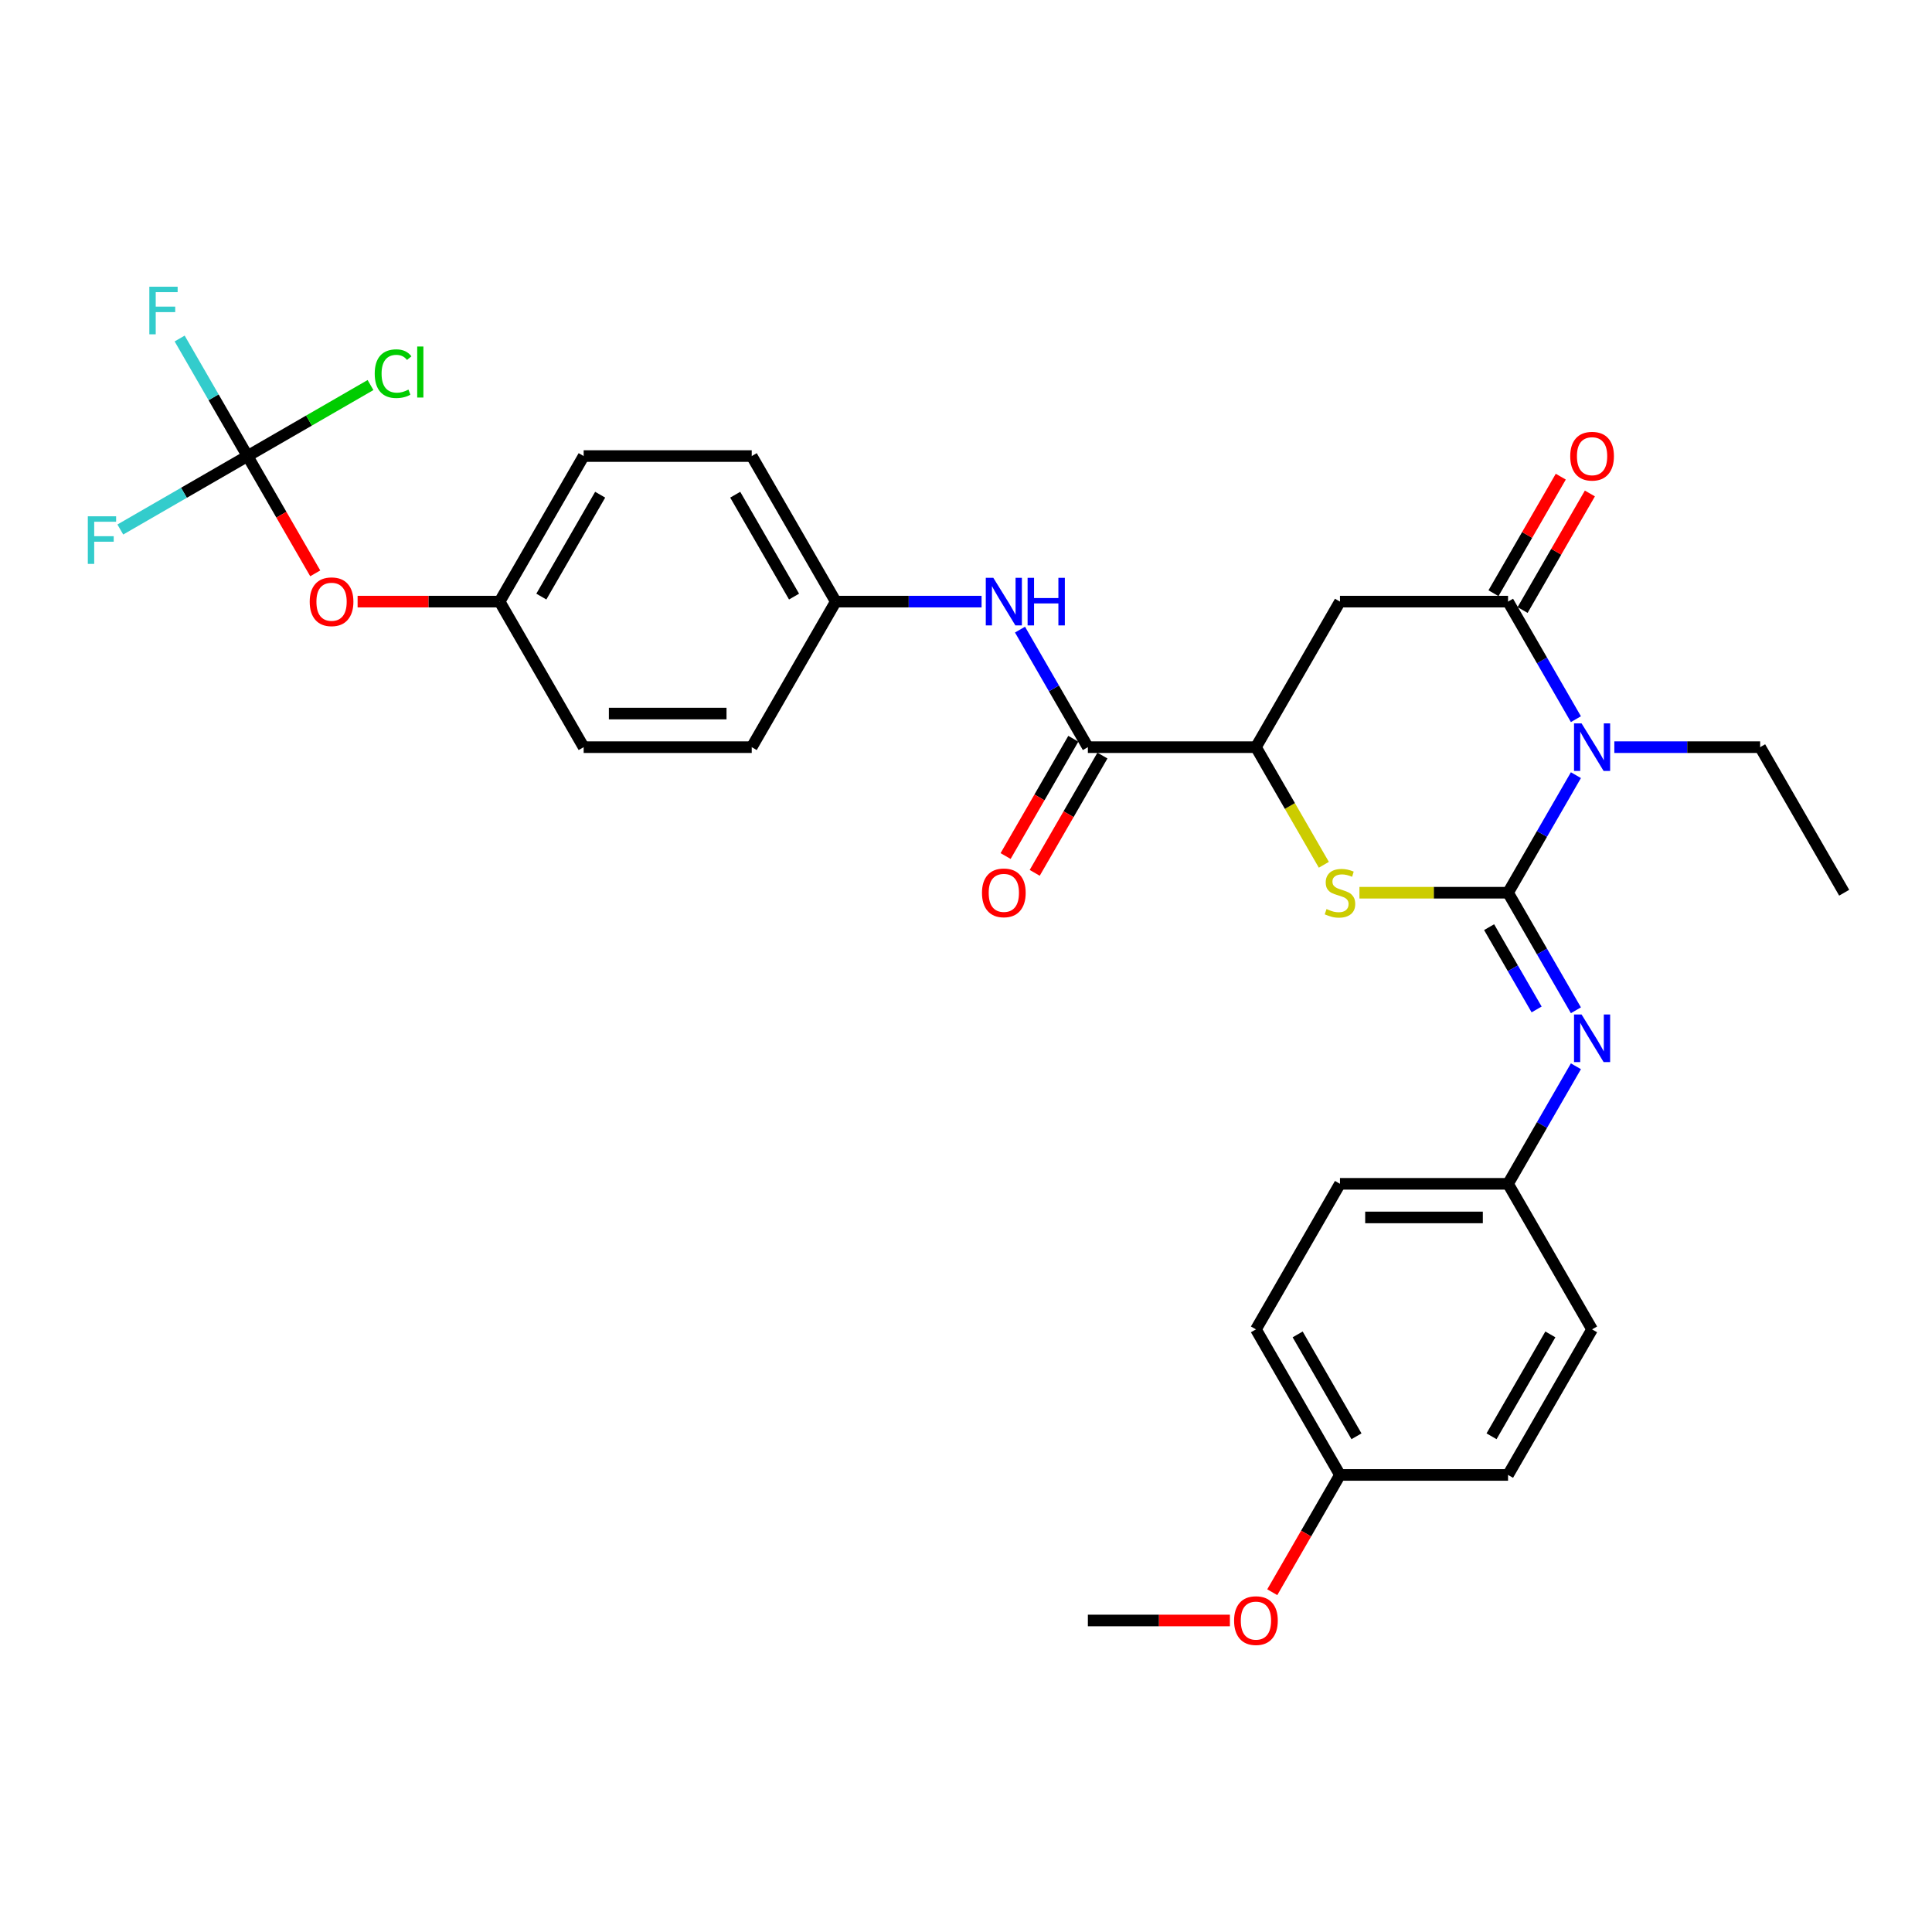 <?xml version='1.0' encoding='iso-8859-1'?>
<svg version='1.1' baseProfile='full'
              xmlns='http://www.w3.org/2000/svg'
                      xmlns:rdkit='http://www.rdkit.org/xml'
                      xmlns:xlink='http://www.w3.org/1999/xlink'
                  xml:space='preserve'
width='1000px' height='1000px' viewBox='0 0 1000 1000'>
<!-- END OF HEADER -->
<rect style='opacity:1.0;fill:#FFFFFF;stroke:none' width='1000' height='1000' x='0' y='0'> </rect>
<path class='bond-0' d='M 780.561,462.07 L 798.125,431.648' style='fill:none;fill-rule:evenodd;stroke:#000000;stroke-width:6px;stroke-linecap:butt;stroke-linejoin:miter;stroke-opacity:1' />
<path class='bond-0' d='M 798.125,431.648 L 815.689,401.225' style='fill:none;fill-rule:evenodd;stroke:#0000FF;stroke-width:6px;stroke-linecap:butt;stroke-linejoin:miter;stroke-opacity:1' />
<path class='bond-2' d='M 780.561,462.07 L 742.101,462.07' style='fill:none;fill-rule:evenodd;stroke:#000000;stroke-width:6px;stroke-linecap:butt;stroke-linejoin:miter;stroke-opacity:1' />
<path class='bond-2' d='M 742.101,462.07 L 703.642,462.07' style='fill:none;fill-rule:evenodd;stroke:#CCCC00;stroke-width:6px;stroke-linecap:butt;stroke-linejoin:miter;stroke-opacity:1' />
<path class='bond-5' d='M 780.561,462.07 L 798.125,492.493' style='fill:none;fill-rule:evenodd;stroke:#000000;stroke-width:6px;stroke-linecap:butt;stroke-linejoin:miter;stroke-opacity:1' />
<path class='bond-5' d='M 798.125,492.493 L 815.689,522.915' style='fill:none;fill-rule:evenodd;stroke:#0000FF;stroke-width:6px;stroke-linecap:butt;stroke-linejoin:miter;stroke-opacity:1' />
<path class='bond-5' d='M 770.762,479.896 L 783.057,501.192' style='fill:none;fill-rule:evenodd;stroke:#000000;stroke-width:6px;stroke-linecap:butt;stroke-linejoin:miter;stroke-opacity:1' />
<path class='bond-5' d='M 783.057,501.192 L 795.352,522.487' style='fill:none;fill-rule:evenodd;stroke:#0000FF;stroke-width:6px;stroke-linecap:butt;stroke-linejoin:miter;stroke-opacity:1' />
<path class='bond-1' d='M 815.689,372.24 L 798.125,341.817' style='fill:none;fill-rule:evenodd;stroke:#0000FF;stroke-width:6px;stroke-linecap:butt;stroke-linejoin:miter;stroke-opacity:1' />
<path class='bond-1' d='M 798.125,341.817 L 780.561,311.395' style='fill:none;fill-rule:evenodd;stroke:#000000;stroke-width:6px;stroke-linecap:butt;stroke-linejoin:miter;stroke-opacity:1' />
<path class='bond-17' d='M 835.575,386.732 L 873.312,386.732' style='fill:none;fill-rule:evenodd;stroke:#0000FF;stroke-width:6px;stroke-linecap:butt;stroke-linejoin:miter;stroke-opacity:1' />
<path class='bond-17' d='M 873.312,386.732 L 911.049,386.732' style='fill:none;fill-rule:evenodd;stroke:#000000;stroke-width:6px;stroke-linecap:butt;stroke-linejoin:miter;stroke-opacity:1' />
<path class='bond-9' d='M 788.094,315.744 L 805.508,285.583' style='fill:none;fill-rule:evenodd;stroke:#000000;stroke-width:6px;stroke-linecap:butt;stroke-linejoin:miter;stroke-opacity:1' />
<path class='bond-9' d='M 805.508,285.583 L 822.922,255.422' style='fill:none;fill-rule:evenodd;stroke:#FF0000;stroke-width:6px;stroke-linecap:butt;stroke-linejoin:miter;stroke-opacity:1' />
<path class='bond-9' d='M 773.027,307.045 L 790.44,276.884' style='fill:none;fill-rule:evenodd;stroke:#000000;stroke-width:6px;stroke-linecap:butt;stroke-linejoin:miter;stroke-opacity:1' />
<path class='bond-9' d='M 790.44,276.884 L 807.854,246.722' style='fill:none;fill-rule:evenodd;stroke:#FF0000;stroke-width:6px;stroke-linecap:butt;stroke-linejoin:miter;stroke-opacity:1' />
<path class='bond-31' d='M 780.561,311.395 L 693.568,311.395' style='fill:none;fill-rule:evenodd;stroke:#000000;stroke-width:6px;stroke-linecap:butt;stroke-linejoin:miter;stroke-opacity:1' />
<path class='bond-4' d='M 685.221,447.612 L 667.646,417.172' style='fill:none;fill-rule:evenodd;stroke:#CCCC00;stroke-width:6px;stroke-linecap:butt;stroke-linejoin:miter;stroke-opacity:1' />
<path class='bond-4' d='M 667.646,417.172 L 650.072,386.732' style='fill:none;fill-rule:evenodd;stroke:#000000;stroke-width:6px;stroke-linecap:butt;stroke-linejoin:miter;stroke-opacity:1' />
<path class='bond-3' d='M 693.568,311.395 L 650.072,386.732' style='fill:none;fill-rule:evenodd;stroke:#000000;stroke-width:6px;stroke-linecap:butt;stroke-linejoin:miter;stroke-opacity:1' />
<path class='bond-6' d='M 650.072,386.732 L 563.079,386.732' style='fill:none;fill-rule:evenodd;stroke:#000000;stroke-width:6px;stroke-linecap:butt;stroke-linejoin:miter;stroke-opacity:1' />
<path class='bond-12' d='M 815.689,551.901 L 798.125,582.323' style='fill:none;fill-rule:evenodd;stroke:#0000FF;stroke-width:6px;stroke-linecap:butt;stroke-linejoin:miter;stroke-opacity:1' />
<path class='bond-12' d='M 798.125,582.323 L 780.561,612.746' style='fill:none;fill-rule:evenodd;stroke:#000000;stroke-width:6px;stroke-linecap:butt;stroke-linejoin:miter;stroke-opacity:1' />
<path class='bond-8' d='M 563.079,386.732 L 545.515,356.31' style='fill:none;fill-rule:evenodd;stroke:#000000;stroke-width:6px;stroke-linecap:butt;stroke-linejoin:miter;stroke-opacity:1' />
<path class='bond-8' d='M 545.515,356.31 L 527.951,325.888' style='fill:none;fill-rule:evenodd;stroke:#0000FF;stroke-width:6px;stroke-linecap:butt;stroke-linejoin:miter;stroke-opacity:1' />
<path class='bond-11' d='M 555.546,382.383 L 538.021,412.736' style='fill:none;fill-rule:evenodd;stroke:#000000;stroke-width:6px;stroke-linecap:butt;stroke-linejoin:miter;stroke-opacity:1' />
<path class='bond-11' d='M 538.021,412.736 L 520.497,443.088' style='fill:none;fill-rule:evenodd;stroke:#FF0000;stroke-width:6px;stroke-linecap:butt;stroke-linejoin:miter;stroke-opacity:1' />
<path class='bond-11' d='M 570.613,391.082 L 553.089,421.435' style='fill:none;fill-rule:evenodd;stroke:#000000;stroke-width:6px;stroke-linecap:butt;stroke-linejoin:miter;stroke-opacity:1' />
<path class='bond-11' d='M 553.089,421.435 L 535.565,451.788' style='fill:none;fill-rule:evenodd;stroke:#FF0000;stroke-width:6px;stroke-linecap:butt;stroke-linejoin:miter;stroke-opacity:1' />
<path class='bond-7' d='M 128.117,236.057 L 145.641,266.41' style='fill:none;fill-rule:evenodd;stroke:#000000;stroke-width:6px;stroke-linecap:butt;stroke-linejoin:miter;stroke-opacity:1' />
<path class='bond-7' d='M 145.641,266.41 L 163.165,296.763' style='fill:none;fill-rule:evenodd;stroke:#FF0000;stroke-width:6px;stroke-linecap:butt;stroke-linejoin:miter;stroke-opacity:1' />
<path class='bond-14' d='M 128.117,236.057 L 110.553,205.635' style='fill:none;fill-rule:evenodd;stroke:#000000;stroke-width:6px;stroke-linecap:butt;stroke-linejoin:miter;stroke-opacity:1' />
<path class='bond-14' d='M 110.553,205.635 L 92.988,175.212' style='fill:none;fill-rule:evenodd;stroke:#33CCCC;stroke-width:6px;stroke-linecap:butt;stroke-linejoin:miter;stroke-opacity:1' />
<path class='bond-15' d='M 128.117,236.057 L 95.198,255.063' style='fill:none;fill-rule:evenodd;stroke:#000000;stroke-width:6px;stroke-linecap:butt;stroke-linejoin:miter;stroke-opacity:1' />
<path class='bond-15' d='M 95.198,255.063 L 62.279,274.069' style='fill:none;fill-rule:evenodd;stroke:#33CCCC;stroke-width:6px;stroke-linecap:butt;stroke-linejoin:miter;stroke-opacity:1' />
<path class='bond-16' d='M 128.117,236.057 L 159.949,217.679' style='fill:none;fill-rule:evenodd;stroke:#000000;stroke-width:6px;stroke-linecap:butt;stroke-linejoin:miter;stroke-opacity:1' />
<path class='bond-16' d='M 159.949,217.679 L 191.78,199.301' style='fill:none;fill-rule:evenodd;stroke:#00CC00;stroke-width:6px;stroke-linecap:butt;stroke-linejoin:miter;stroke-opacity:1' />
<path class='bond-13' d='M 508.065,311.395 L 470.328,311.395' style='fill:none;fill-rule:evenodd;stroke:#0000FF;stroke-width:6px;stroke-linecap:butt;stroke-linejoin:miter;stroke-opacity:1' />
<path class='bond-13' d='M 470.328,311.395 L 432.591,311.395' style='fill:none;fill-rule:evenodd;stroke:#000000;stroke-width:6px;stroke-linecap:butt;stroke-linejoin:miter;stroke-opacity:1' />
<path class='bond-10' d='M 185.097,311.395 L 221.851,311.395' style='fill:none;fill-rule:evenodd;stroke:#FF0000;stroke-width:6px;stroke-linecap:butt;stroke-linejoin:miter;stroke-opacity:1' />
<path class='bond-10' d='M 221.851,311.395 L 258.606,311.395' style='fill:none;fill-rule:evenodd;stroke:#000000;stroke-width:6px;stroke-linecap:butt;stroke-linejoin:miter;stroke-opacity:1' />
<path class='bond-20' d='M 780.561,612.746 L 824.057,688.083' style='fill:none;fill-rule:evenodd;stroke:#000000;stroke-width:6px;stroke-linecap:butt;stroke-linejoin:miter;stroke-opacity:1' />
<path class='bond-21' d='M 780.561,612.746 L 693.568,612.746' style='fill:none;fill-rule:evenodd;stroke:#000000;stroke-width:6px;stroke-linecap:butt;stroke-linejoin:miter;stroke-opacity:1' />
<path class='bond-21' d='M 767.512,630.144 L 706.617,630.144' style='fill:none;fill-rule:evenodd;stroke:#000000;stroke-width:6px;stroke-linecap:butt;stroke-linejoin:miter;stroke-opacity:1' />
<path class='bond-22' d='M 432.591,311.395 L 389.094,386.732' style='fill:none;fill-rule:evenodd;stroke:#000000;stroke-width:6px;stroke-linecap:butt;stroke-linejoin:miter;stroke-opacity:1' />
<path class='bond-23' d='M 432.591,311.395 L 389.094,236.057' style='fill:none;fill-rule:evenodd;stroke:#000000;stroke-width:6px;stroke-linecap:butt;stroke-linejoin:miter;stroke-opacity:1' />
<path class='bond-23' d='M 410.999,308.793 L 380.551,256.057' style='fill:none;fill-rule:evenodd;stroke:#000000;stroke-width:6px;stroke-linecap:butt;stroke-linejoin:miter;stroke-opacity:1' />
<path class='bond-30' d='M 911.049,386.732 L 954.545,462.07' style='fill:none;fill-rule:evenodd;stroke:#000000;stroke-width:6px;stroke-linecap:butt;stroke-linejoin:miter;stroke-opacity:1' />
<path class='bond-18' d='M 258.606,311.395 L 302.102,236.057' style='fill:none;fill-rule:evenodd;stroke:#000000;stroke-width:6px;stroke-linecap:butt;stroke-linejoin:miter;stroke-opacity:1' />
<path class='bond-18' d='M 280.198,308.793 L 310.645,256.057' style='fill:none;fill-rule:evenodd;stroke:#000000;stroke-width:6px;stroke-linecap:butt;stroke-linejoin:miter;stroke-opacity:1' />
<path class='bond-33' d='M 258.606,311.395 L 302.102,386.732' style='fill:none;fill-rule:evenodd;stroke:#000000;stroke-width:6px;stroke-linecap:butt;stroke-linejoin:miter;stroke-opacity:1' />
<path class='bond-19' d='M 693.568,763.421 L 650.072,688.083' style='fill:none;fill-rule:evenodd;stroke:#000000;stroke-width:6px;stroke-linecap:butt;stroke-linejoin:miter;stroke-opacity:1' />
<path class='bond-19' d='M 702.111,743.421 L 671.664,690.685' style='fill:none;fill-rule:evenodd;stroke:#000000;stroke-width:6px;stroke-linecap:butt;stroke-linejoin:miter;stroke-opacity:1' />
<path class='bond-28' d='M 693.568,763.421 L 676.044,793.774' style='fill:none;fill-rule:evenodd;stroke:#000000;stroke-width:6px;stroke-linecap:butt;stroke-linejoin:miter;stroke-opacity:1' />
<path class='bond-28' d='M 676.044,793.774 L 658.52,824.126' style='fill:none;fill-rule:evenodd;stroke:#FF0000;stroke-width:6px;stroke-linecap:butt;stroke-linejoin:miter;stroke-opacity:1' />
<path class='bond-32' d='M 693.568,763.421 L 780.561,763.421' style='fill:none;fill-rule:evenodd;stroke:#000000;stroke-width:6px;stroke-linecap:butt;stroke-linejoin:miter;stroke-opacity:1' />
<path class='bond-26' d='M 824.057,688.083 L 780.561,763.421' style='fill:none;fill-rule:evenodd;stroke:#000000;stroke-width:6px;stroke-linecap:butt;stroke-linejoin:miter;stroke-opacity:1' />
<path class='bond-26' d='M 802.465,690.685 L 772.017,743.421' style='fill:none;fill-rule:evenodd;stroke:#000000;stroke-width:6px;stroke-linecap:butt;stroke-linejoin:miter;stroke-opacity:1' />
<path class='bond-27' d='M 693.568,612.746 L 650.072,688.083' style='fill:none;fill-rule:evenodd;stroke:#000000;stroke-width:6px;stroke-linecap:butt;stroke-linejoin:miter;stroke-opacity:1' />
<path class='bond-25' d='M 389.094,386.732 L 302.102,386.732' style='fill:none;fill-rule:evenodd;stroke:#000000;stroke-width:6px;stroke-linecap:butt;stroke-linejoin:miter;stroke-opacity:1' />
<path class='bond-25' d='M 376.046,369.334 L 315.151,369.334' style='fill:none;fill-rule:evenodd;stroke:#000000;stroke-width:6px;stroke-linecap:butt;stroke-linejoin:miter;stroke-opacity:1' />
<path class='bond-24' d='M 389.094,236.057 L 302.102,236.057' style='fill:none;fill-rule:evenodd;stroke:#000000;stroke-width:6px;stroke-linecap:butt;stroke-linejoin:miter;stroke-opacity:1' />
<path class='bond-29' d='M 636.588,838.759 L 599.834,838.759' style='fill:none;fill-rule:evenodd;stroke:#FF0000;stroke-width:6px;stroke-linecap:butt;stroke-linejoin:miter;stroke-opacity:1' />
<path class='bond-29' d='M 599.834,838.759 L 563.079,838.759' style='fill:none;fill-rule:evenodd;stroke:#000000;stroke-width:6px;stroke-linecap:butt;stroke-linejoin:miter;stroke-opacity:1' />
<path  class='atom-1' d='M 818.611 374.414
L 826.684 387.463
Q 827.484 388.751, 828.772 391.082
Q 830.059 393.414, 830.129 393.553
L 830.129 374.414
L 833.4 374.414
L 833.4 399.051
L 830.024 399.051
L 821.36 384.784
Q 820.351 383.114, 819.272 381.2
Q 818.228 379.286, 817.915 378.694
L 817.915 399.051
L 814.714 399.051
L 814.714 374.414
L 818.611 374.414
' fill='#0000FF'/>
<path  class='atom-3' d='M 686.609 470.526
Q 686.887 470.63, 688.035 471.117
Q 689.184 471.605, 690.436 471.918
Q 691.724 472.196, 692.976 472.196
Q 695.308 472.196, 696.665 471.083
Q 698.022 469.934, 698.022 467.951
Q 698.022 466.594, 697.326 465.759
Q 696.665 464.924, 695.621 464.471
Q 694.577 464.019, 692.837 463.497
Q 690.645 462.836, 689.323 462.209
Q 688.035 461.583, 687.096 460.261
Q 686.191 458.938, 686.191 456.711
Q 686.191 453.615, 688.279 451.701
Q 690.402 449.787, 694.577 449.787
Q 697.431 449.787, 700.667 451.144
L 699.866 453.823
Q 696.909 452.605, 694.682 452.605
Q 692.281 452.605, 690.958 453.615
Q 689.636 454.589, 689.671 456.294
Q 689.671 457.616, 690.332 458.416
Q 691.028 459.217, 692.002 459.669
Q 693.011 460.122, 694.682 460.644
Q 696.909 461.339, 698.231 462.035
Q 699.553 462.731, 700.493 464.158
Q 701.467 465.55, 701.467 467.951
Q 701.467 471.361, 699.17 473.205
Q 696.909 475.015, 693.116 475.015
Q 690.923 475.015, 689.253 474.528
Q 687.618 474.075, 685.669 473.275
L 686.609 470.526
' fill='#CCCC00'/>
<path  class='atom-6' d='M 818.611 525.09
L 826.684 538.139
Q 827.484 539.426, 828.772 541.757
Q 830.059 544.089, 830.129 544.228
L 830.129 525.09
L 833.4 525.09
L 833.4 549.726
L 830.024 549.726
L 821.36 535.459
Q 820.351 533.789, 819.272 531.875
Q 818.228 529.961, 817.915 529.37
L 817.915 549.726
L 814.714 549.726
L 814.714 525.09
L 818.611 525.09
' fill='#0000FF'/>
<path  class='atom-9' d='M 514.137 299.077
L 522.21 312.126
Q 523.011 313.413, 524.298 315.744
Q 525.586 318.076, 525.655 318.215
L 525.655 299.077
L 528.926 299.077
L 528.926 323.713
L 525.551 323.713
L 516.886 309.446
Q 515.877 307.776, 514.799 305.862
Q 513.755 303.948, 513.441 303.357
L 513.441 323.713
L 510.24 323.713
L 510.24 299.077
L 514.137 299.077
' fill='#0000FF'/>
<path  class='atom-9' d='M 531.884 299.077
L 535.224 299.077
L 535.224 309.551
L 547.821 309.551
L 547.821 299.077
L 551.161 299.077
L 551.161 323.713
L 547.821 323.713
L 547.821 312.334
L 535.224 312.334
L 535.224 323.713
L 531.884 323.713
L 531.884 299.077
' fill='#0000FF'/>
<path  class='atom-10' d='M 812.748 236.127
Q 812.748 230.211, 815.671 226.906
Q 818.594 223.6, 824.057 223.6
Q 829.52 223.6, 832.443 226.906
Q 835.366 230.211, 835.366 236.127
Q 835.366 242.112, 832.408 245.522
Q 829.45 248.897, 824.057 248.897
Q 818.628 248.897, 815.671 245.522
Q 812.748 242.147, 812.748 236.127
M 824.057 246.113
Q 827.815 246.113, 829.833 243.608
Q 831.886 241.068, 831.886 236.127
Q 831.886 231.29, 829.833 228.854
Q 827.815 226.384, 824.057 226.384
Q 820.299 226.384, 818.246 228.819
Q 816.227 231.255, 816.227 236.127
Q 816.227 241.103, 818.246 243.608
Q 820.299 246.113, 824.057 246.113
' fill='#FF0000'/>
<path  class='atom-11' d='M 160.304 311.464
Q 160.304 305.549, 163.227 302.243
Q 166.15 298.937, 171.613 298.937
Q 177.076 298.937, 179.999 302.243
Q 182.922 305.549, 182.922 311.464
Q 182.922 317.449, 179.965 320.86
Q 177.007 324.235, 171.613 324.235
Q 166.185 324.235, 163.227 320.86
Q 160.304 317.484, 160.304 311.464
M 171.613 321.451
Q 175.371 321.451, 177.39 318.946
Q 179.443 316.406, 179.443 311.464
Q 179.443 306.628, 177.39 304.192
Q 175.371 301.721, 171.613 301.721
Q 167.855 301.721, 165.802 304.157
Q 163.784 306.593, 163.784 311.464
Q 163.784 316.44, 165.802 318.946
Q 167.855 321.451, 171.613 321.451
' fill='#FF0000'/>
<path  class='atom-12' d='M 508.274 462.14
Q 508.274 456.224, 511.197 452.919
Q 514.12 449.613, 519.583 449.613
Q 525.046 449.613, 527.969 452.919
Q 530.892 456.224, 530.892 462.14
Q 530.892 468.125, 527.934 471.535
Q 524.977 474.91, 519.583 474.91
Q 514.155 474.91, 511.197 471.535
Q 508.274 468.16, 508.274 462.14
M 519.583 472.127
Q 523.341 472.127, 525.359 469.621
Q 527.412 467.081, 527.412 462.14
Q 527.412 457.303, 525.359 454.867
Q 523.341 452.397, 519.583 452.397
Q 515.825 452.397, 513.772 454.832
Q 511.754 457.268, 511.754 462.14
Q 511.754 467.116, 513.772 469.621
Q 515.825 472.127, 519.583 472.127
' fill='#FF0000'/>
<path  class='atom-15' d='M 77.296 148.401
L 91.945 148.401
L 91.945 151.22
L 80.602 151.22
L 80.602 158.701
L 90.693 158.701
L 90.693 161.555
L 80.602 161.555
L 80.602 173.038
L 77.296 173.038
L 77.296 148.401
' fill='#33CCCC'/>
<path  class='atom-16' d='M 45.455 267.235
L 60.104 267.235
L 60.104 270.054
L 48.76 270.054
L 48.76 277.535
L 58.851 277.535
L 58.851 280.388
L 48.76 280.388
L 48.76 291.871
L 45.455 291.871
L 45.455 267.235
' fill='#33CCCC'/>
<path  class='atom-17' d='M 193.955 193.413
Q 193.955 187.289, 196.808 184.088
Q 199.697 180.852, 205.16 180.852
Q 210.24 180.852, 212.954 184.436
L 210.658 186.315
Q 208.674 183.705, 205.16 183.705
Q 201.436 183.705, 199.453 186.21
Q 197.504 188.681, 197.504 193.413
Q 197.504 198.285, 199.523 200.79
Q 201.576 203.296, 205.543 203.296
Q 208.257 203.296, 211.423 201.66
L 212.398 204.27
Q 211.11 205.105, 209.161 205.592
Q 207.213 206.08, 205.055 206.08
Q 199.697 206.08, 196.808 202.809
Q 193.955 199.538, 193.955 193.413
' fill='#00CC00'/>
<path  class='atom-17' d='M 215.947 179.355
L 219.148 179.355
L 219.148 205.766
L 215.947 205.766
L 215.947 179.355
' fill='#00CC00'/>
<path  class='atom-29' d='M 638.763 838.828
Q 638.763 832.913, 641.686 829.607
Q 644.609 826.301, 650.072 826.301
Q 655.535 826.301, 658.458 829.607
Q 661.381 832.913, 661.381 838.828
Q 661.381 844.813, 658.423 848.223
Q 655.465 851.599, 650.072 851.599
Q 644.643 851.599, 641.686 848.223
Q 638.763 844.848, 638.763 838.828
M 650.072 848.815
Q 653.83 848.815, 655.848 846.31
Q 657.901 843.769, 657.901 838.828
Q 657.901 833.991, 655.848 831.556
Q 653.83 829.085, 650.072 829.085
Q 646.314 829.085, 644.261 831.521
Q 642.242 833.957, 642.242 838.828
Q 642.242 843.804, 644.261 846.31
Q 646.314 848.815, 650.072 848.815
' fill='#FF0000'/>
</svg>
